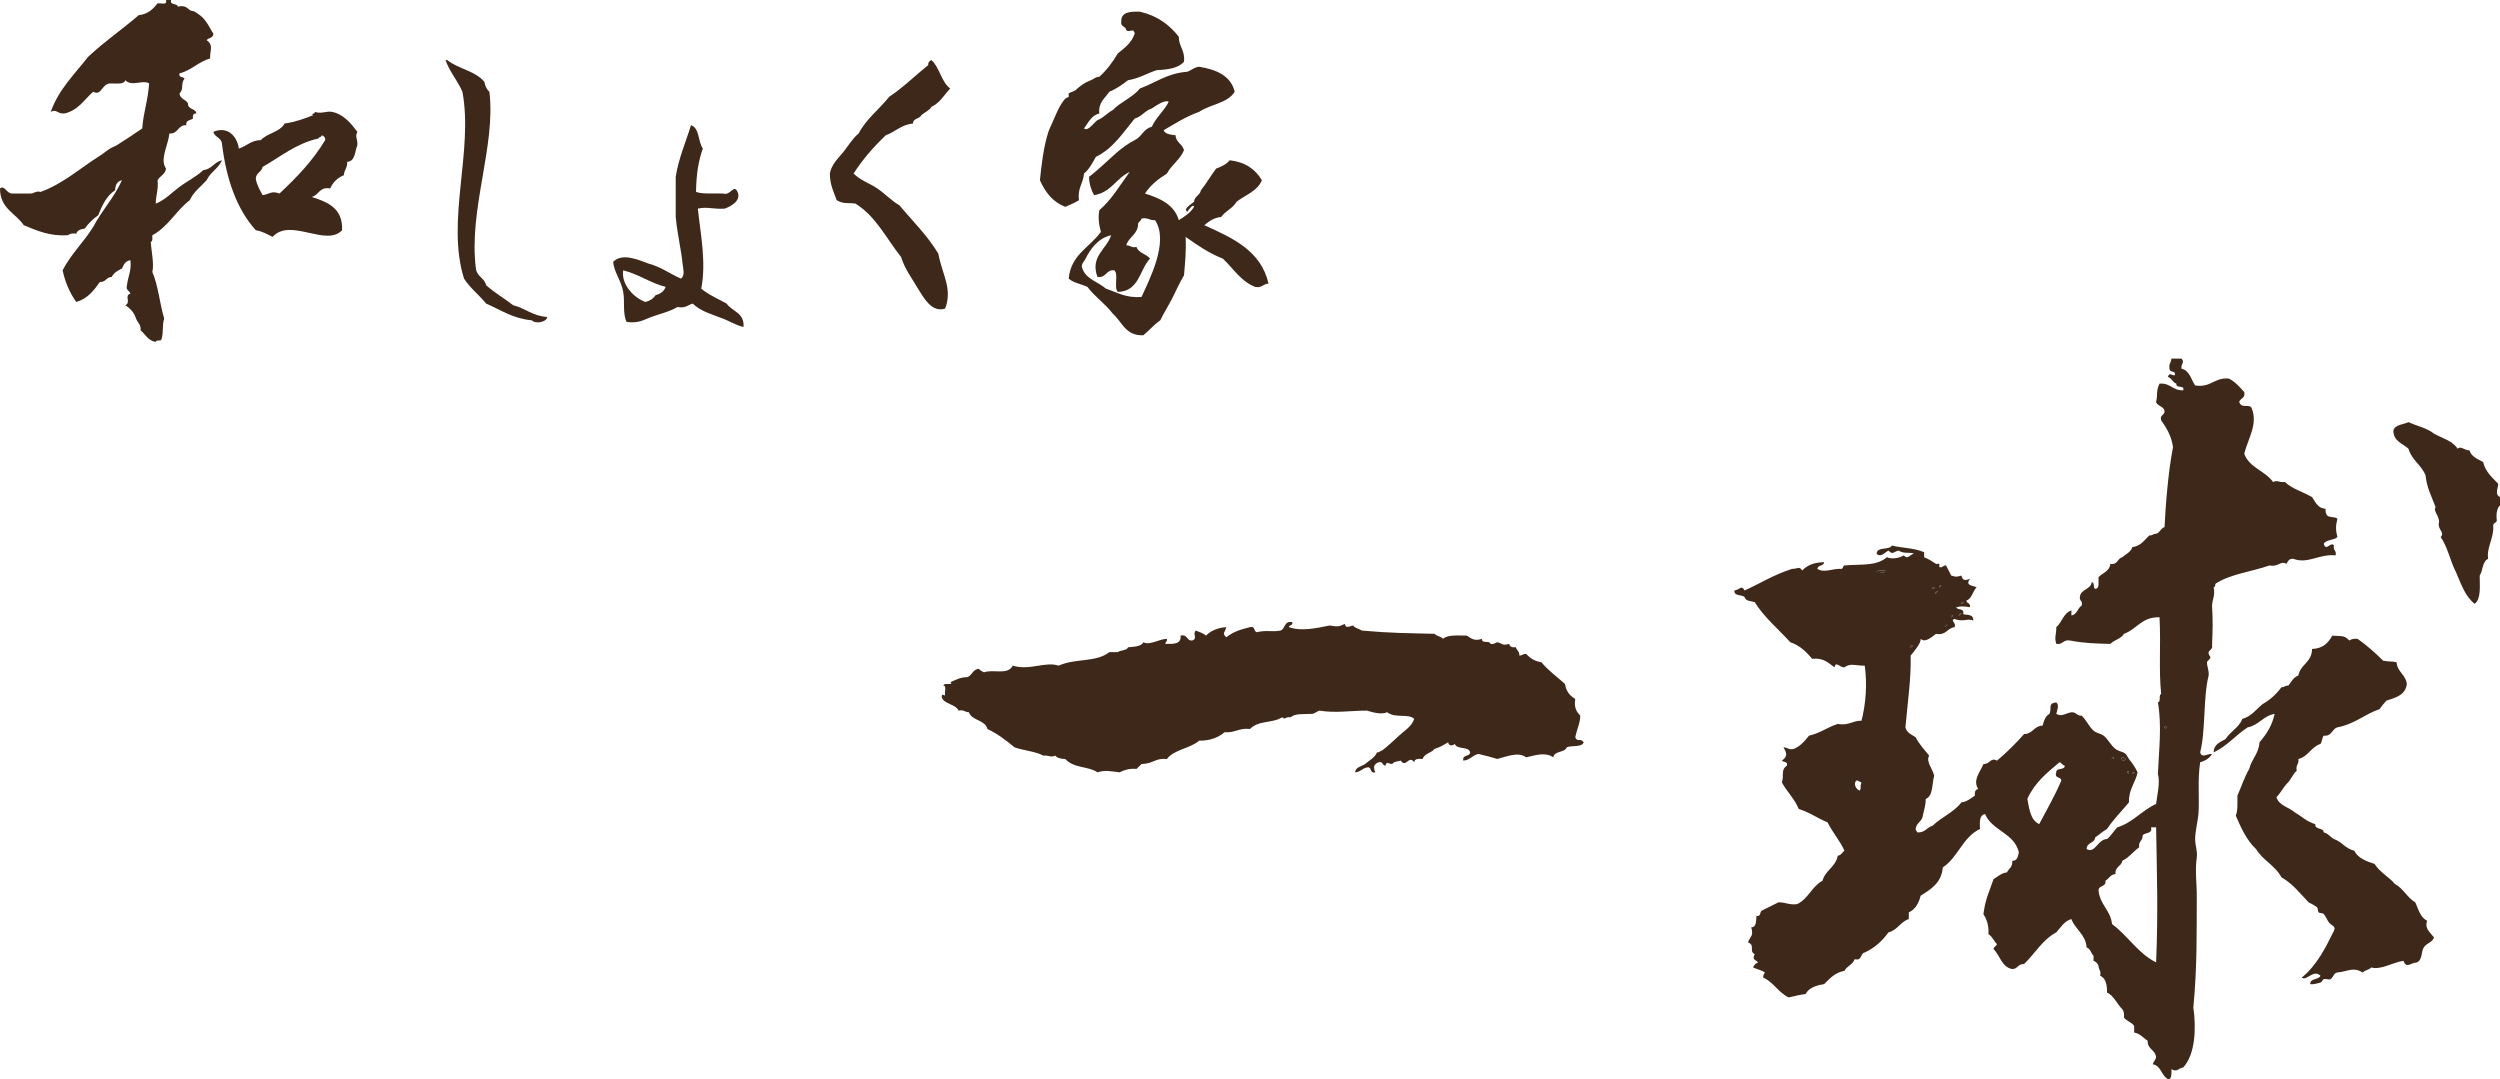 <?xml version="1.0" encoding="utf-8"?>
<!-- Generator: Adobe Illustrator 15.0.0, SVG Export Plug-In . SVG Version: 6.00 Build 0)  -->
<!DOCTYPE svg PUBLIC "-//W3C//DTD SVG 1.1//EN" "http://www.w3.org/Graphics/SVG/1.1/DTD/svg11.dtd">
<svg version="1.1" id="レイヤー_1" xmlns="http://www.w3.org/2000/svg" xmlns:xlink="http://www.w3.org/1999/xlink" x="0px"
	 y="0px" width="139px" height="60px" viewBox="0 0 139 60" enable-background="new 0 0 139 60" xml:space="preserve">
<g>
	<g>
		<path fill-rule="evenodd" clip-rule="evenodd" fill="#3E281A" d="M9.23,0h0.28C9.44,0.32,9.86,0.16,9.89,0.37
			c0.41-0.11,0.56,0.12,0.66,0.19c0.07,0.05,0.21,0.05,0.28,0.09c0.43,0.27,0.53,0.4,0.75,0.74c0.12,0.19,0.17,0.33,0.28,0.47
			c0.02,0.26-0.26,0.23-0.37,0.37c0.39,0.3,0.19,0.47,0.19,1.02c-0.66,0.19-1.03,0.66-1.7,0.83c-0.06,0.25,0.2,0.18,0.28,0.28
			C10.02,4.7,10.25,4.92,9.98,5.2c0.03,0.31,0.36,0.33,0.47,0.55c-0.01,0.36,0.43,0.26,0.47,0.56C10.75,6.3,10.7,6.4,10.73,6.59
			c-0.14,0.11-0.42,0.08-0.37,0.37c-0.49-0.02-0.44,0.5-0.94,0.46C9.35,8.09,8.87,8.85,9.23,9.37C9.19,9.7,8.89,9.78,8.76,10.02
			c0.06,0.53-0.1,0.83-0.1,1.3c0.52-0.2,0.9-0.62,1.32-0.93c0.44-0.33,0.92-0.55,1.32-0.93c0.48-0.05,0.6-0.45,1.04-0.55
			c-0.19,0.46-0.65,0.66-0.85,1.11c-0.33,0.36-0.73,0.65-0.94,1.11c-0.76,0.58-1.2,1.48-2.08,1.95c-0.01,0.14,0.04,0.34-0.09,0.37
			c0.02,0.39,0.2,1.24,0.09,1.67c0.33,0.76,0.41,1.77,0.66,2.6c-0.13,0.33-0.02,0.9-0.18,1.2c-0.12,0.02-0.27-0.01-0.29,0.09
			c-0.43-0.06-0.57-0.42-0.84-0.64c0.01-0.4-0.16-0.35-0.29-0.75c-0.11-0.28-0.31-0.49-0.56-0.65c0.34-0.17-0.09-0.53,0.28-0.64
			c-0.04-0.18-0.27-0.17-0.19-0.47c0.05-0.48,0.26-0.79,0.19-1.39c-0.28,0.03-0.37,0.25-0.47,0.46c-0.24,0.11-0.45,0.24-0.57,0.47
			c-0.31,0-0.32,0.3-0.66,0.28c-0.33,0.47-0.68,0.93-1.31,1.11c-0.35-0.49-0.61-1.07-0.76-1.76c0.47-0.91,1.18-1.57,1.7-2.41
			c0.48-0.92,1.17-1.63,1.6-2.6c-0.26,0.06-0.37,0.25-0.38,0.56c-0.47,0.3-0.72,0.83-0.94,1.39c-0.29,0.2-0.54,0.45-0.75,0.74
			c-0.22,0.03-0.41,0.09-0.47,0.28C4.02,12.96,3.87,13,3.77,13.08c-0.98,0.06-1.66-0.23-2.45-0.56C0.87,11.85,0,11.6,0,10.48
			c0.25-0.21,0.36,0.27,0.66,0.28h1.03c0.23,0,0.28-0.16,0.57-0.09c1.24-0.45,2.25-1.35,3.2-1.95C5.77,8.53,5.89,8.4,6.12,8.26
			C6.23,8.19,6.39,8.14,6.5,8.07c0.47-0.3,0.94-0.6,1.41-0.93c0.06-0.91,0.32-1.53,0.38-2.5c-0.34-0.23-0.97,0.2-1.32-0.18
			C6.89,4.72,6.46,4.63,6.12,4.64C5.65,4.66,5.65,5.36,5.18,5.1c-0.5,0.44-0.83,1.04-1.6,1.21C3.17,6.34,3.16,6.04,2.82,6.22
			c0.45-1.26,1.33-2.1,2.08-3.06c0.88-0.83,1.9-1.53,2.82-2.32C8.23,0.79,8.51,0.5,8.76,0.19C8.93,0.15,9.32,0.32,9.23,0z"/>
		<path fill-rule="evenodd" clip-rule="evenodd" fill="#3E281A" d="M64.22,12.24c-0.3,0.03-0.39-0.16-0.75-0.09
			c-0.02,0.13-0.15,0.16-0.19,0.28c0,0.61-0.52,0.72-0.66,1.21c0.23-0.01,0.28,0.16,0.57,0.09c0.11,0.35,0.55,0.38,0.75,0.65
			c-0.59,0.62-0.59,1.82-1.79,1.85c-0.23-0.23,0.05-0.97-0.19-1.2c-0.48-0.05-0.43,0.43-0.94,0.37c-0.43-1.14,0.52-1.55,0.76-2.32
			c-0.73,0.15-1.18,0.8-1.42,1.3c-0.09,0.18-0.29,0.33-0.18,0.55c0.21,0.6,0.88,0.74,1.31,1.12c0.62,0.2,1.09,0.53,1.98,0.46
			C63.89,15.57,65.02,13.44,64.22,12.24z M65.83,3.43c-0.31,0.36-0.88,0.44-1.51,0.47c-0.54,0.17-0.98,0.46-1.6,0.56
			C62.4,4.7,62.08,4.94,61.68,5.1c-0.23,0.36-0.62,0.57-0.56,1.21c-0.45,0.11-0.61,0.52-0.85,0.83c0.23,0.19,0.54-0.32,0.75-0.46
			c0.34-0.13,0.54-0.4,0.85-0.56c0.44-0.46,1.11-0.7,1.51-1.2c0.87-0.32,1.52-0.85,2.63-0.93c0.24-0.08,0.37-0.25,0.66-0.28
			c0.97,0.16,1.76,0.5,1.98,1.39c-0.39,0.64-1.36,0.7-1.98,1.12c-0.73,0.26-1.34,0.65-1.97,1.02c0.08,0.22,0.37,0.24,0.66,0.28
			c0.02,0.4,0.38,0.48,0.47,0.83c-0.22,0.53-0.69,0.81-0.95,1.3c-0.48,0.3-0.91,0.64-1.22,1.11c0.86,0.27,1.63,0.62,1.88,1.48
			c0.33-0.2,0.65-0.41,0.85-0.74c-0.06-0.2-0.31,0.18-0.38,0.28c-0.24-0.18,0.24-0.44,0.38-0.56c0.02-0.32,0.33-0.35,0.38-0.64
			c0.31-0.38,0.55-0.82,0.85-1.21c0.3-0.1,0.57-0.24,0.75-0.46c0.87,0.1,1.43,0.5,1.79,1.11c-0.25,0.62-0.93,0.82-1.41,1.2
			c-0.2,0.36-0.62,0.51-0.85,0.84c-0.42,0.05-0.69,0.25-0.94,0.46c1.57,0.71,3.15,1.41,3.57,3.25c-0.3,0-0.36,0.26-0.75,0.18
			c-0.8-0.32-1.21-1.03-1.79-1.57c-0.79-0.31-1.43-0.76-2.07-1.21c0.04,0.78-0.03,1.46-0.09,2.14c-0.26,0.42-0.44,0.86-0.66,1.29
			c-0.22,0.42-0.46,0.8-0.66,1.21c-0.35,0.24-0.62,0.57-0.94,0.83c-1.01,0.04-1.18-0.76-1.7-1.2c-0.41-0.55-1-0.94-1.41-1.49
			c-0.34-0.16-0.78-0.22-1.04-0.46c0.12-1.34,1.18-1.74,1.79-2.6c-0.12-0.45-0.16-0.75-0.09-1.2c0.69-0.59,1.15-1.4,1.69-2.13
			c-0.75,0.34-1.03,1.14-1.98,1.29c-0.15-0.28-0.27-0.59-0.28-1.02c0.23-0.17,0.45-0.37,0.66-0.55c0.55-0.48,1.11-1.1,1.88-1.49
			c0.39-0.18,0.49-0.64,0.95-0.74c0.24-0.54,0.68-0.87,0.94-1.39c-0.21-0.14-0.71,0.22-0.94,0.37c-0.39,0.12-0.55,0.45-0.95,0.56
			c-0.65,0.78-1.19,1.66-2.16,2.13c-0.19,0.34-0.37,0.69-0.66,0.93c-0.04,0.55-0.37,0.8-0.28,1.48c-0.23,0.15-0.5,0.25-0.76,0.37
			c-0.7-0.27-1.11-0.81-1.41-1.48c0.08-0.82,0.2-1.86,0.47-2.69c0.07-0.2,0.18-0.41,0.28-0.65c0.21-0.47,0.34-0.83,0.66-1.2
			c0.03-0.03,0.18-0.07,0.19-0.1c0.02-0.04-0.03-0.15,0-0.18c0.08-0.08,0.29-0.11,0.38-0.19c0.27-0.25,0.51-0.42,0.85-0.55
			c0.2-0.08,0.26-0.19,0.47-0.19c0.41-0.37,0.74-0.81,1.03-1.3c0.38-0.31,0.78-0.6,0.94-1.11c-0.07-0.35-0.32-0.01-0.47-0.19
			c-0.03-0.22-0.32-0.17-0.28-0.46c-0.02-0.54,0.48-0.58,1.04-0.56c0.97,0.22,1.64,0.73,2.16,1.39C65.54,2.6,65.9,2.8,65.83,3.43z"
			/>
		<path fill-rule="evenodd" clip-rule="evenodd" fill="#3E281A" d="M24.77,3.34c0.02,0.01,0.07-0.01,0.09,0
			c0.64,0.5,1.57,0.6,2.07,1.21c0.04,0.23,0.13,0.42,0.28,0.55c0.37,3.02-1.17,6.55-0.75,9.83c0.05,0.45,0.48,0.52,0.57,0.93
			c0.46,0.41,1.01,0.73,1.5,1.11c0.69,0.17,1.09,0.61,1.89,0.65c0,0.29-0.65,0.41-0.85,0.19c-1.06-0.1-1.73-0.58-2.54-0.93
			c-0.39-0.48-0.89-0.86-1.23-1.39c-1.01-3.21,0.53-7.09-0.09-10.39C25.44,4.47,25,4,24.77,3.34z"/>
		<path fill-rule="evenodd" clip-rule="evenodd" fill="#3E281A" d="M51.79,3.34c0.46,0.42,0.54,1.21,1.04,1.58
			c-0.33,0.35-0.57,0.8-1.04,1.02c-0.12,0.21-0.38,0.3-0.56,0.46c-0.09,0.22-0.47,0.16-0.47,0.47c-0.66,0.06-0.97,0.46-1.51,0.65
			c-0.67,0.64-1.28,1.33-1.79,2.13c0.37,0.38,0.88,0.53,1.32,0.83c0.42,0.28,0.78,0.68,1.22,0.93c0.74,0.88,1.56,1.68,2.17,2.69
			c0.23,1.21,0.8,1.95,0.38,3.06c-0.76,0.23-1.19-0.61-1.51-1.11c-0.33-0.57-0.73-1.08-0.94-1.76c-0.82-1.03-1.4-2.27-2.54-2.97
			c-0.43-0.06-0.66,0.04-1.04-0.19c-0.16-0.45-0.38-0.86-0.38-1.48c0.09-0.52,0.48-0.86,0.76-1.21c0.27-0.34,0.5-0.74,0.84-1.02
			c0.43-0.82,1.15-1.34,1.7-2.04c0.79-0.52,1.44-1.18,2.17-1.76C51.6,3.46,51.68,3.38,51.79,3.34z"/>
		<path fill-rule="evenodd" clip-rule="evenodd" fill="#3E281A" d="M17.7,7.7c-1.27,0.29-2.1,1.02-3.1,1.58
			c-0.05,0.29-0.36,0.32-0.38,0.65c0.06,0.37,0.23,0.63,0.38,0.92c0.41-0.06,0.48-0.26,0.94-0.09c0.95-0.89,1.85-1.82,2.54-2.97
			c0.01-0.16-0.07-0.23-0.19-0.27C17.89,7.64,17.73,7.6,17.7,7.7z M17.33,10.95c0.9,0.29,1.74,0.63,1.69,1.85
			c-0.89,0.95-2.89-0.72-3.86,0.37c-0.3-0.14-0.56-0.31-0.94-0.37c-1.06-1.18-1.64-2.84-1.88-4.82c-0.04-0.34-0.41-0.35-0.48-0.65
			c0.81-0.34,1.33,0.26,1.42,0.93c0.43-0.13,0.67-0.46,1.22-0.47c0.36-0.39,1.06-0.44,1.32-0.92c0.6-0.09,1.11-0.27,1.6-0.47
			c-0.18-0.08,0.1-0.05,0.09-0.18c0.33,0.13,0.66-0.06,0.95,0c0.65,0.13,1.07,0.66,1.41,1.11c-0.15,0.3,0.02,0.35,0,0.74
			C19.72,8.42,19.77,8.96,19.3,9c0.03,0.33-0.17,0.45-0.18,0.74c-0.36,0.15-0.61,0.39-0.76,0.74
			C17.74,10.37,17.74,10.86,17.33,10.95z"/>
		<path fill-rule="evenodd" clip-rule="evenodd" fill="#3E281A" d="M35.88,16.79c0.25-0.06,0.44-0.18,0.56-0.37
			c0.27-0.08,0.48-0.21,0.57-0.47c-0.87-0.22-1.48-0.7-2.36-0.92C34.53,15.78,35.19,16.53,35.88,16.79z M38.42,6.96
			c0.49,0.17,0.38,0.92,0.66,1.3c-0.24,0.65-0.37,1.43-0.38,2.41c0.37,0.13,0.85,0.07,1.51,0.09c0.39,0.13,0.54-0.45,0.75-0.18
			c0.33,0.53-0.27,0.87-0.66,1.02c-0.66,0.04-0.98-0.12-1.5,0c0.14,1.35,0.48,2.97,0.19,4.45c0.4,0.34,0.93,0.56,1.41,0.83
			c0.3,0.44,1,0.5,0.94,1.3c-0.38-0.08-0.75-0.31-1.13-0.46c-0.51-0.21-1.25-0.39-1.69-0.84c-0.28,0.07-0.41,0.28-0.85,0.19
			c-0.54,0.31-1.08,0.39-1.7,0.65c-0.25,0.1-0.53,0.26-1.13,0.18c-0.23-0.47-0.09-1.11-0.19-1.67c-0.11-0.63-0.51-1.1-0.56-1.67
			c0.51-0.52,1.41-0.11,1.98,0.1c0.69,0.18,1.18,0.57,1.79,0.83c0.25-0.17,0.11-0.58,0.09-0.83c-0.05-0.63-0.29-1.63-0.38-2.6V9.83
			C37.74,8.76,38.13,7.91,38.42,6.96z"/>
		<path fill-rule="evenodd" clip-rule="evenodd" fill="#3E281A" d="M119.13,46.459c0.011,0.301-0.25,0.311-0.19,0.65
			c-0.33,0.23-0.56,0.57-0.939,0.75c-0.05,0.32-0.42,0.32-0.38,0.74c-0.29,0.02-0.36,0.26-0.56,0.37c0.06,0.37-0.4,0.229-0.381,0.55
			c0.08,0.79,0.66,1.08,0.75,1.86c0.881,0.649,1.43,1.62,2.45,2.13c0.12-2.96,0.04-4.88,0-7.51h-0.28
			C119.689,46.401,119.23,46.26,119.13,46.459z M103.4,43.959c0.119-0.219-0.01-0.17,0.1-0.459c-0.13-0.01-0.141-0.12-0.29-0.1
			C103.03,43.581,103.2,43.89,103.4,43.959z M118.66,42.94c-0.03-0.029-0.15,0.051-0.1,0.09
			C118.59,43.06,118.71,42.991,118.66,42.94z M118.37,42.94c0.01-0.05-0.069-0.1-0.09,0C118.28,42.991,118.359,43.05,118.37,42.94z
			 M112.721,44.42c0.109,0.58,0.18,1.189,0.659,1.4c0.421-0.801,0.87-1.57,1.229-2.42c-0.01-0.24-0.409-0.091-0.279-0.461
			c-0.01-0.279,0.471-0.09,0.471-0.369c-0.141-0.021-0.16-0.15-0.291-0.19C113.811,42.959,113.109,43.54,112.721,44.42z
			 M118.189,42.2c-0.129-0.109-0.189-0.109-0.219-0.08C117.91,42.18,118.04,42.401,118.189,42.2z M117.53,42.11
			c-0.03-0.029-0.15,0.041-0.101,0.09C117.46,42.22,117.58,42.151,117.53,42.11z M120.45,40.44c0-0.05-0.08-0.109-0.101,0
			C120.35,40.491,120.43,40.54,120.45,40.44z M106.32,35.89c-0.03-0.021-0.141,0.05-0.09,0.101
			C106.25,36.01,106.37,35.94,106.32,35.89z M108.2,34.78c-0.2,0.221,0.101-0.06,0.09-0.07C108.29,34.709,108.26,34.73,108.2,34.78z
			 M108.58,34.22c-0.029-0.021-0.141,0.05-0.09,0.101C108.51,34.34,108.63,34.27,108.58,34.22z M108.96,34.13
			c-0.18,0.239,0.12-0.03,0.101-0.05C109.051,34.071,109.02,34.081,108.96,34.13z M109.15,33.48c-0.03-0.021-0.15,0.05-0.1,0.091
			C109.08,33.6,109.189,33.53,109.15,33.48z M107.641,32.92c-0.181,0.25,0.119-0.03,0.1-0.051
			C107.73,32.86,107.71,32.88,107.641,32.92z M107.54,32.651c-0.021-0.031-0.14,0.039-0.09,0.09
			C107.48,32.77,107.59,32.69,107.54,32.651z M107.92,32.55c-0.02-0.021-0.14,0.05-0.09,0.101
			C107.85,32.67,107.971,32.6,107.92,32.55z M104.811,31.72h-0.28c-0.07,0.021-0.181,0-0.19,0.09
			C104.48,31.76,104.83,31.92,104.811,31.72z M120.63,60h-0.09c-0.37-0.19-0.37-0.74-0.851-0.83c0.051-0.141,0.141-0.23,0.19-0.37
			c-0.03-0.44-0.489-0.45-0.47-0.931c-0.24-0.16-0.41-0.399-0.75-0.459V57.04c-0.141-0.209-0.43-0.27-0.57-0.469
			c0.03-0.211-0.01-0.351-0.09-0.461c-0.3-0.289-0.449-0.729-0.85-0.93c0.01-0.439-0.07-0.79-0.381-0.93
			c0.07-0.28-0.09-0.33-0.09-0.551c-0.05-0.14-0.149-0.229-0.279-0.279v-0.28c-0.141-0.14-0.17-0.39-0.381-0.46
			c-0.06-0.74-0.629-0.99-0.85-1.58c-0.41,0.12-0.59,0.471-0.84,0.74c-0.779,0.42-1.189,1.189-1.79,1.76
			c-0.34-0.02-0.351,0.28-0.66,0.28c-0.6-0.12-0.67-0.761-1.04-1.11c0.02-0.13,0.16-0.16,0.19-0.279
			c-0.171-0.17-0.261-0.431-0.47-0.551c0.029-0.5-0.101-0.83-0.28-1.119c0.12-0.9,0.34-1.261,0.56-1.94
			c0.24-0.14,0.42-0.33,0.75-0.38c0.1-0.211,0.33-0.291,0.29-0.641c0.29,0.01,0.32-0.24,0.37-0.47c-0.25-1.08-1.48-1.19-1.88-2.13
			c-0.319,0.061-0.3,0.439-0.28,0.83c-0.96,0.449-1.22,1.58-2.07,2.14c-0.069,0.86-0.66,1.21-1.229,1.57
			c-0.11,0.42-0.29,0.76-0.66,0.93v0.37c-0.47,0.15-0.63,0.62-1.13,0.74c-0.34,0.47-0.76,0.859-1.32,1.119
			c-0.26,0.041-0.129,0.48-0.56,0.371c-0.101,0.3-0.431,0.379-0.569,0.649c-0.531,0.091-0.811,0.431-1.131,0.74
			c-0.46,0.069-0.85,0.21-1.029,0.55c-0.34,0.04-0.631,0.12-0.94,0.189c-0.57-0.27-0.841-0.85-1.42-1.109
			c0-0.13,0.05-0.21,0.1-0.279c-0.19-0.131-0.45-0.181-0.659-0.281c0.049-0.129,0.149-0.229,0.279-0.279
			c-0.18-0.18-0.34-0.141-0.189-0.46c-0.33-0.149,0.039-0.511-0.371-0.649c0.131-0.4,0.32-0.311,0.181-0.841
			c0.3-0.01,0.26-0.36,0.29-0.64c0.25,0.06,0.18-0.2,0.279-0.28l0.94-0.47c0.39-0.01,0.591,0.16,1.04,0.1
			c0.62-0.29,0.82-0.99,1.41-1.3c0.16-0.59,0.73-0.761,0.85-1.39c0.19-0.03,0.25-0.19,0.371-0.28c-0.261-0.58-0.66-1.011-0.941-1.58
			c-0.559-0.22-1-0.56-1.6-0.74c-0.229-0.569-0.66-0.96-0.939-1.479c0.14-0.41-0.08-0.68,0.279-0.93
			c0.07-0.25-0.189-0.181-0.279-0.281c0.32-0.219,0.289-0.399,0.09-0.739c0.23,0,0.279,0.159,0.57,0.09
			c0.369-0.149,0.619-0.44,0.85-0.739c0.62-0.131,1.02-0.471,1.6-0.65c0.61,0.109,0.811-0.19,1.32-0.18
			c0.24-0.951,0.32-2,0.18-3.061c-0.539,0.01-0.77-0.16-1.129,0.09c-0.281,0.02-0.461-0.37-0.561,0c-0.33-0.23-0.58-0.54-1.23-0.47
			c-0.33-0.38-0.68-0.74-1.22-0.921c-0.67-0.739-1.44-1.369-1.979-2.229c-0.211-0.069-0.51-0.05-0.561-0.28
			c-0.16-0.16-0.59-0.029-0.57-0.369c0.301-0.041,0.391-0.33,0.57,0c0.9-0.41,1.54-0.84,2.63-1.2c0.32,0,0.41-0.171,0.57,0.09
			c0.271-0.29,0.659-0.46,1.22-0.46c-0.01,0.23-0.359,0.13-0.369,0.37c0.369,0.25,0.869-0.04,1.319,0c0.12,0,0.08-0.171,0.181-0.19
			c0.909-0.09,1.75,0.061,2.359-0.46c0.29,0.13,0.68,0.05,0.939-0.1c0.25,0.26,0.33-0.06,0.561-0.09c-0.15-0.12-0.57,0.03-0.84-0.18
			c-0.33,0.07-0.311,0.26-0.57,0c-0.199,0.09-0.42,0.41-0.66,0.18c0.01-0.42,0.69-0.18,0.85-0.46c0.65,0.16,1.131,0.11,1.791,0.37
			v0.28c0.27,0.11,0.5,0.261,0.66,0.37c0.039,0.02,0.16-0.029,0.189,0c0.01,0.02-0.02,0.18,0,0.18c0.17,0.061,0.21-0.119,0.37-0.09
			c0.09,0.19,0.2,0.37,0.29,0.561c0.27,0.08,0.29,0.08,0.561,0c0.079,0.279,0.189,0.289,0.469,0.18
			c-0.25,0.4,0.121,0.35,0.381,0.471c-0.221,0.209-0.25,0.619-0.57,0.739c0.01,0.181,0.26,0.12,0.189,0.37
			c-0.289-0.051-0.52-0.07-0.75,0c0.061,0.189,0.471,0.029,0.381,0.37c0.05,0.09,0.6-0.05,0.56,0.37c-0.29-0.141-0.59,0.1-1.04-0.09
			c-0.27,0.08,0.131,0.229,0,0.459c-0.42,0.051-0.46,0.471-1.029,0.371c-0.19,0.129-0.59,0.529-0.851,0.279
			c0.011,0.24-0.33,0.65-0.56,0.93c0.029,1.23-0.141,2.381-0.291,3.99c0.07,0.301,0.341,0.4,0.57,0.551
			c0.2,0.39,0.49,0.699,0.75,1.02c-0.199,0.34,0.211,0.75,0.28,1.12c-0.13,0.45-0.05,1.12-0.47,1.29c0,0.4-0.12,0.68-0.18,1.02
			c-0.09,0.26-0.351,0.34-0.381,0.65c0,0.1,0.08,0.109,0.09,0.189c0.44,0.03,0.53-0.289,0.851-0.369
			c0.489-0.48,1.19-0.75,1.601-1.301c0.329-0.039,0.52-0.229,0.75-0.369c-0.021-0.211,0.029-0.351,0.189-0.371
			c-0.32-0.489,0.09-0.92,0.29-1.39c0.39,0,0.39-0.39,0.75-0.19c0.54-0.449,1.04-0.949,1.51-1.479c0.49-0.01,0.54-0.45,1.03-0.47
			c0.07-0.27,0.15-0.53,0.38-0.65c0.149-0.33-0.12-0.58,0.38-0.64c0.18,0.17,0.04,0.43,0,0.64c0.32,0.18,0.5-0.039,0.84-0.09
			c0.28-0.02,0.29,0.21,0.57,0.189c0.25,0.23,0.4,0.601,0.66,0.83c0.15,0.141,0.4,0.16,0.56,0.281c0.24,0.18,0.399,0.539,0.66,0.739
			c0.181,0.14,0.431,0.149,0.569,0.28c0.061,0.07,0.131,0.21,0.181,0.279c0.239,0.301,0.33,0.44,0.479,0.74
			c-0.119,0.59-0.5,0.93-0.479,1.67c-0.41,0.49-0.86,0.94-1.22,1.48c-0.24,0.13-0.43,0.32-0.66,0.47
			c-0.03,0.341-0.48,0.261-0.471,0.649c0.471,0.271,0.621-0.559,1.131-0.559c0.229-0.181,0.369-0.441,0.57-0.65
			c0.879-0.271,1.359-0.94,2.159-1.301c0.07-0.56,0.229-1.17,0.101-1.67c0.05-1.33,0.229-2.619,0-3.979
			c0.189-0.03,0.02-0.41,0.18-0.47c-0.141-1.41-0.01-2.58-0.09-4.26c-1-0.031-1.26,0.67-1.98,0.92c-0.15,0.279-0.539,0.33-0.75,0.56
			c-0.83-0.021-1.42-0.03-2.26-0.19c-0.38-0.06-0.38,0.25-0.75,0.19c-0.12-0.399,0-0.46,0-0.931c0.32-0.26,0.391-0.789,0.84-0.93
			v0.28c0.32-0.05,0.34-0.41,0.57-0.55c0.08-0.27-0.131-0.24-0.1-0.471c0.039-0.459,0.6-0.399,0.66-0.83
			c0.18,0.011,0.059,0.311,0.189,0.371c0.27-0.011,0.17-0.391,0.189-0.65c0.23-0.24,0.61-0.32,0.66-0.74
			c0.41,0.07,0.381-0.3,0.66-0.37c0.2-0.17,0.471-0.28,0.561-0.56c0.47-0.06,0.67-0.39,0.939-0.65c0.18,0.02,0.21-0.1,0.38-0.09
			c0.22-0.06,0.25-0.31,0.47-0.37c0.061-1.3,0.211-3.12,0.471-4.45c-0.09-0.63-0.36-1.06-0.66-1.49c-0.08-0.29,0.15-0.28,0.189-0.46
			c0-0.34-0.39-0.3-0.47-0.56c0.101-0.44-0.01-0.6,0.19-1.02c0.619-0.05,0.73,0.4,1.32,0.37c0.09-0.33-0.42-0.07-0.381-0.37
			c-0.22-0.06-0.25-0.31-0.47-0.37c0.08-0.27,0.14-0.1,0.38-0.09c0.08-0.3-0.311-0.13-0.29-0.37c-0.06-0.29,0.101-0.34,0.101-0.56
			h0.56c0.21,0.2-0.04,0.27,0,0.56c0.46,0.1,0.53,0.6,0.761,0.93c0.899,0.14,1.049-0.46,1.879-0.38
			c0.351,0.18,0.601,0.47,0.851,0.75c0.079,0.36-0.229,0.33-0.28,0.55c0.141,0.37,0.42,0.12,0.66,0.28
			c0.439,0.89-0.189,1.79-0.38,2.6c0.28,0.78,1.17,0.95,1.6,1.57c0.29-0.12,0.271,0.03,0.66,0c0.399,0.38,1.011,0.55,1.511,0.84
			c0.189,0.27,0.309,0.62,0.75,0.65c-0.011,0.16,0.02,0.29,0.09,0.37c0.119,0.13,0.449,0.06,0.569,0.18
			c-0.101,0.38-0.101,0.65,0,1.02c-0.19,0.19-0.63,0.13-0.76,0.38c0.13,0.45,0.39-0.16,0.569,0.09c-0.069,0.28,0.16,0.27,0.09,0.55
			c-0.899-0.1-1.539,0.5-2.35,0.19c-0.24-0.021-0.3,0.139-0.38,0.279c-0.35-0.189-0.43,0.189-0.94,0.09
			c-1,0.35-2.209,0.48-3.01,1.02c-0.02,0.07,0,0.181-0.1,0.191c0.09,0.5-0.05,0.549-0.09,1.02c0.05,0.859,0.04,1.33,0,2.22
			c0.061,0.19-0.16,0.261-0.189,0.37c-0.031,0.13,0.1,0.25,0.1,0.279c-0.01,0.121-0.19,0.211-0.19,0.281
			c-0.01,0.219,0.12,0.459,0.091,0.739c-0.311,1.22-0.16,3.06-0.471,4.271c0.09,0.35,0.38,0.07,0.66,0.09
			c-0.141,0.23-0.36,0.38-0.66,0.46c-0.15,0.989-0.04,1.899-0.09,2.79c-0.03,0.48-0.189,1.01-0.189,1.48
			c0,0.369,0.139,0.67,0.09,1.02c-0.11,0.789,0.01,1.48,0,2.23c-0.011,1.859,0.029,3.799-0.19,6.119
			c0.159,1.131,0.12,2.58-0.56,3.33c-0.32,0.061-0.32,0.28-0.66,0.1C120.74,59.68,120.74,59.89,120.63,60z"/>
		<path fill-rule="evenodd" clip-rule="evenodd" fill="#3E281A" d="M139,27.64v0.46c-0.16,0.15-0.21,0.42-0.189,0.74
			c0.069,0.26-0.19,0.19-0.19,0.38c0.06,0.68-0.38,1.21-0.28,1.851c-0.33,0.139-0.279,0.649-0.47,0.93c0,0.619,0.08,1.31-0.28,1.57
			c-0.529-0.41-0.76-1.111-1.039-1.761c-0.32-0.61-0.461-1.4-0.851-1.95c0.26-0.27-0.2-0.41-0.091-0.83
			c0.021-0.35-0.35-0.63-0.189-0.83c-0.21-0.57-0.49-1.06-0.561-1.77c-0.229-0.58-0.77-0.85-0.949-1.48
			c-0.32-0.3-0.84-0.4-0.84-1.02c0.1-0.33,0.55-0.32,0.84-0.46c0.47,0.22,1.04,0.33,1.42,0.64c0.46,0.26,1.04,0.4,1.311,0.84
			c0.189-0.18,0.379,0.1,0.66,0.09c0.109,0.36,0.459,0.48,0.76,0.65c0.129,0.55,0.51,0.86,0.84,1.21
			C138.88,27.21,138.7,27.48,139,27.64z"/>
		<path fill-rule="evenodd" clip-rule="evenodd" fill="#3E281A" d="M104.34,31.81c0.01-0.09,0.12-0.069,0.19-0.09h0.28
			C104.83,31.92,104.48,31.76,104.34,31.81z"/>
		<path fill-rule="evenodd" clip-rule="evenodd" fill="#3E281A" d="M107.83,32.651c-0.05-0.051,0.07-0.121,0.09-0.101
			C107.971,32.6,107.85,32.67,107.83,32.651z"/>
		<path fill-rule="evenodd" clip-rule="evenodd" fill="#3E281A" d="M107.45,32.741c-0.05-0.051,0.069-0.121,0.09-0.09
			C107.59,32.69,107.48,32.77,107.45,32.741z"/>
		<path fill-rule="evenodd" clip-rule="evenodd" fill="#3E281A" d="M107.641,32.92c0.069-0.04,0.09-0.061,0.1-0.051
			C107.76,32.89,107.46,33.17,107.641,32.92z"/>
		<path fill-rule="evenodd" clip-rule="evenodd" fill="#3E281A" d="M109.051,33.571c-0.051-0.041,0.069-0.111,0.1-0.091
			C109.189,33.53,109.08,33.6,109.051,33.571z"/>
		<path fill-rule="evenodd" clip-rule="evenodd" fill="#3E281A" d="M108.96,34.13c0.06-0.05,0.091-0.06,0.101-0.05
			C109.08,34.1,108.78,34.37,108.96,34.13z"/>
		<path fill-rule="evenodd" clip-rule="evenodd" fill="#3E281A" d="M108.49,34.321c-0.051-0.051,0.061-0.121,0.09-0.101
			C108.63,34.27,108.51,34.34,108.49,34.321z"/>
		<path fill-rule="evenodd" clip-rule="evenodd" fill="#3E281A" d="M71.85,34.59c0.051,0.21-0.18,0.14-0.189,0.279
			c0.689,0.25,1.561,0.051,2.26-0.09c0.471,0.07,0.51,0.07,0.85-0.09c0.07,0.29,0.25,0.12,0.471,0.09c0.09,0.16,0.33,0.17,0.47,0.28
			c1.67,0.149,2.511,0.14,4.05,0.181c0.12,0.14,0.36,0.14,0.471,0.279c0.26-0.24,0.82-0.18,1.32-0.18
			c0.289,0.189,0.439,0.311,0.85,0.18c-0.051,0.29,0.43,0.07,0.47,0.28c0.2,0.04,0.25-0.06,0.38-0.091
			c0.35,0.091,0.24,0.201,0.66,0.091c0.02,0.159,0.16,0.21,0.37,0.19c0.04,0.17,0.21,0.229,0.19,0.459
			c0.17,0.01,0.199-0.109,0.379-0.09c0.211,0.221,0.461,0.41,0.851,0.461c0.37,0.459,0.87,0.81,1.31,1.209
			c0.061,0.41,0.271,0.66,0.57,0.83c-0.08,0.48,0.08,0.73,0.279,0.93c0,0.4-0.17,0.701-0.279,1.201
			c0.12,0.299,0.27,0.02,0.471,0.279c-0.101,0.301-0.66,0.16-0.941,0.28c-0.109,0.319-0.699,0.18-0.75,0.56
			c-0.42-0.3-0.959-0.13-1.51,0c-0.43-0.33-1.1-0.039-1.6,0.09C82.9,42.1,82.57,42,82.21,41.92c-0.351,0.06-0.46,0.35-0.851,0.369
			c-0.069-0.35,0.361-0.199,0.381-0.459c-0.08-0.36-0.75-0.131-0.85-0.471c-0.121,0.12-0.351,0.131-0.371-0.09
			c-0.239,0.141-0.469,0.29-0.76,0.37c-0.17,0.229-0.56,0.25-0.66,0.56c-0.229-0.02-0.449-0.02-0.47,0.181
			c-0.31-0.431-0.44,0.35-0.75-0.091c-0.17,0.051-0.39,0.051-0.47,0.19c-0.24-0.01-0.301-0.18-0.38,0.091
			c-0.181,0-0.12-0.25-0.37-0.19c-0.28,0.1-0.32,0.29-0.189,0.56c-0.301,0.08-0.201-0.24-0.381-0.279
			c-0.33,0.01-0.42,0.27-0.75,0.279c0.04-0.3,0.36-0.32,0.561-0.46c0.229-0.21,0.539-0.34,0.66-0.649
			c0.149,0.02,0.16-0.09,0.279-0.101c0.34-0.25,0.641-0.55,0.95-0.829c0.3-0.281,0.7-0.5,0.84-0.931
			c-0.329-0.319-1.06-0.011-1.5-0.37c-0.329,0.15-0.79,0.01-1.13-0.09c-0.891,0-1.76,0.15-2.641,0
			c-0.139,0.05-0.239,0.141-0.379,0.18c-0.621,0.03-0.961-0.029-1.221,0.19c-0.3-0.05-0.289,0.17-0.47,0
			C70.74,40.23,70,40.03,69.5,40.53c-0.61-0.07-0.83,0.23-1.41,0.18c-0.35,0.281-0.77,0.48-1.42,0.471
			c-0.49,0.439-1.39,0.48-1.79,1.02c-0.65-0.069-0.7,0.25-1.41,0.28l-0.28,0.271c-0.42-0.041-0.69,0.07-0.94,0.189
			c-0.58-0.07-0.81-0.13-1.23,0c-0.51-0.35-1.3-0.21-1.79-0.74c-0.24-0.01-0.45-0.049-0.56-0.189c-0.29,0.12-0.27-0.02-0.66,0
			c-0.45-0.24-1.09-0.28-1.6-0.46c-0.46-0.38-0.94-0.75-1.51-1.021c-0.13-0.52-0.86-0.449-1.03-0.93c-0.23,0-0.28-0.16-0.57-0.09
			c-0.18-0.38-0.79-0.34-0.94-0.74c0-0.24,0.07-0.119,0.19-0.1c-0.06-0.16,0.11-0.54-0.1-0.551c0.03-0.129,0.24-0.08,0.38-0.09
			c0.11-0.02,0.05-0.1,0-0.1c0.29-0.109,0.53-0.279,0.94-0.279c0.29-0.08,0.3-0.451,0.66-0.461c0.07,0.09,0.17,0.141,0.28,0.19
			c0.55-0.19,1.31,0.18,1.6-0.37c0.95,0.29,1.8-0.25,2.55,0c0.96-0.43,2.05-0.16,2.82-0.75h0.47c0.16-0.13,0.49-0.07,0.57-0.27
			c0.34-0.041,0.73-0.031,0.85-0.281c0.36,0.191,0.86-0.18,1.31-0.189c0.03,0.15-0.08,0.16-0.09,0.28c0.45,0.01,0.9,0.021,0.85-0.46
			c0.41-0.1,0.31,0.311,0.66,0.27c0.31-0.14-0.02-0.34,0.19-0.55c0.19,0.08,0.41,0.14,0.56,0.28c0.27-0.26,0.63-0.439,1.13-0.471
			c-0.07,0.33-0.26,0.311,0,0.561c0.48-0.35,0.75-0.41,1.32-0.561c0.3-0.08,0.19,0.24,0.38,0.281c0.54-0.131,0.84,0,1.31-0.091
			C71.48,34.97,71.38,34.5,71.85,34.59z"/>
		<path fill-rule="evenodd" clip-rule="evenodd" fill="#3E281A" d="M133.25,36.821c0.04,0.549,0.51,0.68,0.57,1.209
			c-0.07,0.601-0.6,0.76-1.131,0.92c-0.129,0.15-0.27,0.301-0.379,0.471c-0.83,0.289-1.4,0.84-2.351,1.02
			c-0.31,0.09-0.3,0.51-0.76,0.461c-0.091,0.119-0.091,0.34-0.181,0.459c-0.52,0.17-0.68,0.7-1.229,0.84
			c0.05,0.291-0.17,0.33-0.09,0.65c-0.24,0.2-0.33,0.54-0.57,0.74c-0.2,0.23-0.35,0.52-0.56,0.74c0.15,0.47,0.699,0.55,1.029,0.84
			c0.381,0.22,0.66,0.52,1.131,0.65c-0.03,0.34,0.459,0.17,0.47,0.459c0.26,0.061,0.36,0.26,0.569,0.371
			c0.44,0.149,0.641,0.539,1.131,0.649c0.199,0.42,0.67,0.58,1.13,0.739c0.29,0.461,0.79,0.711,1.13,1.111
			c0.47,0.25,0.68,0.76,1.13,1.02c0.181,0.39,0.28,0.85,0.66,1.02c-0.149,0.44,0.149,0.631,0.38,0.93
			c-0.08,0.281-0.4,0.301-0.57,0.561c-0.15,0.23-0.06,0.68-0.38,0.83c-0.38,0.029-0.579,0.359-0.75-0.09
			c-0.569,0.08-1.271,0.529-1.79,0.369c-0.109,0.141-0.35,0.141-0.47,0.281c-0.54-0.32-0.74-0.08-1.41,0
			c-0.2,0.01-0.229,0.279-0.38,0.369c-0.09,0.051-0.27-0.039-0.38,0c-0.07,0.03-0.08,0.15-0.181,0.19
			c-0.18,0.05-0.379,0.11-0.569,0.09c-0.011-0.351,0.47-0.22,0.569-0.47c-0.39-0.391-0.799,0.34-1.039,0.1
			c0.81-0.65,1.31-1.62,1.789-2.6c0.141-0.25-0.17-0.311-0.279-0.461c-0.11-0.149-0.17-0.34-0.29-0.469
			c-0.06-0.07-0.21-0.031-0.28-0.091c-0.061-0.06-0.029-0.22-0.09-0.28c-0.141-0.119-0.32-0.199-0.471-0.279
			c-0.469-0.49-0.889-1.04-1.51-1.391c-0.34-0.649-1.039-0.949-1.41-1.57c-0.52-0.479-0.83-1.17-1.129-1.859
			c0.119-0.279,0.09-0.71,0.09-1.109c0.22-0.49,0.39-1.041,0.66-1.49c0.129-0.551,0.529-0.84,0.569-1.48
			c0.37-0.43,0.7-0.91,0.841-1.58c-0.641,0.11-0.871,0.631-1.5,0.75c-0.66,0.43-1.141,1.04-1.891,1.391
			c0.01-0.461,0.37-0.57,0.66-0.74c0.27-0.42,0.74-0.631,0.939-1.12c0.51-0.149,0.771-0.54,1.131-0.83
			c0.42-0.239,0.76-0.55,1.039-0.931c0.17,0.011,0.201-0.109,0.381-0.09c0.17-0.199,0.279-0.469,0.56-0.56
			c0.11-0.63,0.761-0.729,0.761-1.479c0.609-0.021,0.899-0.34,1.129-0.74c0.5,0.05,0.65-0.051,0.94,0.27
			c0.11-0.07,0.25-0.119,0.47-0.09c0.51,0.37,0.98,0.77,1.41,1.21C132.91,36.81,132.92,36.75,133.25,36.821z"/>
		<path fill-rule="evenodd" clip-rule="evenodd" fill="#3E281A" d="M106.23,35.991c-0.051-0.051,0.06-0.121,0.09-0.101
			C106.37,35.94,106.25,36.01,106.23,35.991z"/>
		<path fill-rule="evenodd" clip-rule="evenodd" fill="#3E281A" d="M120.35,40.44c0.021-0.109,0.101-0.05,0.101,0
			C120.43,40.54,120.35,40.491,120.35,40.44z"/>
		<path fill-rule="evenodd" clip-rule="evenodd" fill="#3E281A" d="M117.43,42.2c-0.05-0.049,0.07-0.119,0.101-0.09
			C117.58,42.151,117.46,42.22,117.43,42.2z"/>
		<path fill-rule="evenodd" clip-rule="evenodd" fill="#3E281A" d="M118.189,42.2c-0.149,0.201-0.279-0.02-0.219-0.08
			C118,42.09,118.061,42.09,118.189,42.2z"/>
		<path fill-rule="evenodd" clip-rule="evenodd" fill="#3E281A" d="M118.28,42.94c0.021-0.1,0.1-0.05,0.09,0
			C118.359,43.05,118.28,42.991,118.28,42.94z"/>
		<path fill-rule="evenodd" clip-rule="evenodd" fill="#3E281A" d="M118.561,43.03c-0.051-0.039,0.069-0.119,0.1-0.09
			C118.71,42.991,118.59,43.06,118.561,43.03z"/>
		<path fill-rule="evenodd" clip-rule="evenodd" fill="#3E281A" d="M108.2,34.78c0.06-0.05,0.09-0.07,0.09-0.07
			C108.301,34.72,108,35,108.2,34.78z"/>
	</g>
</g>
</svg>

